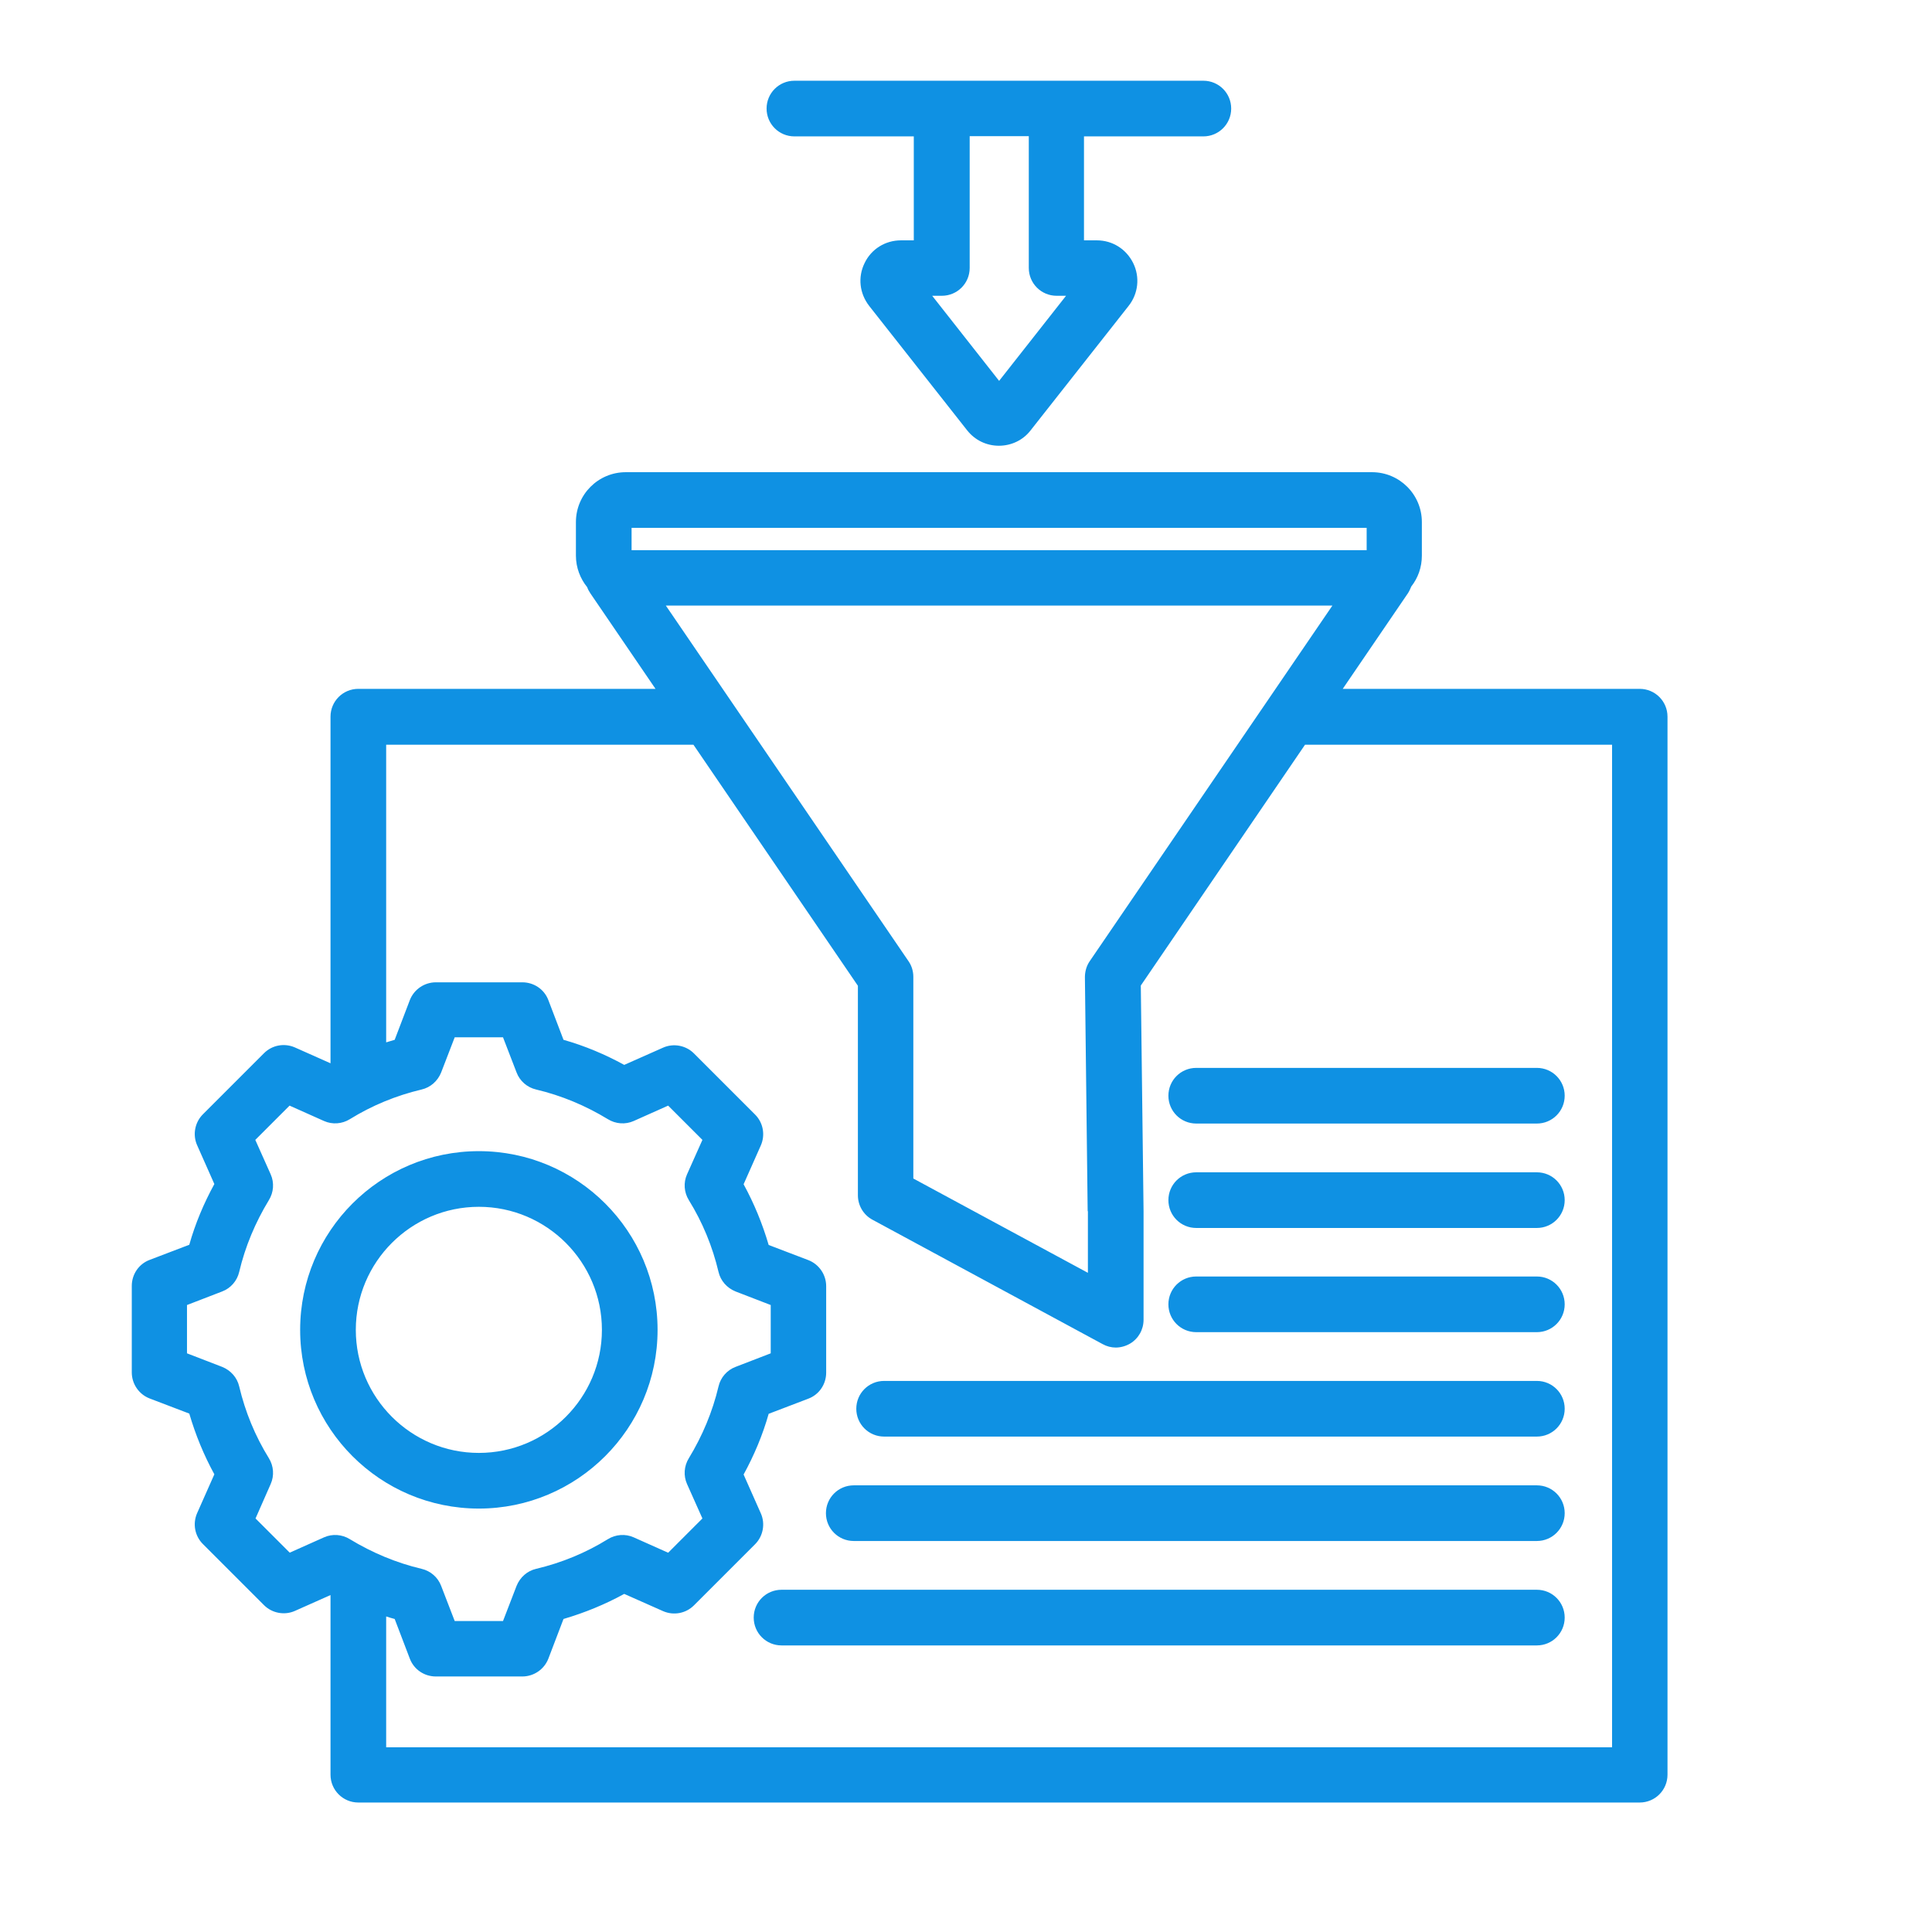 <?xml version="1.0" encoding="UTF-8"?> <svg xmlns="http://www.w3.org/2000/svg" id="corp-safe" viewBox="0 0 84 84"><defs><style> .cls-1 { fill: #0f91e3; } </style></defs><path class="cls-1" d="M34.54,5.93h5.19v4.52h-.56c-.68,0-1.29.38-1.58.99-.3.61-.22,1.32.2,1.86l4.26,5.41c.34.43.84.67,1.38.67h0c.54,0,1.05-.24,1.38-.67l4.26-5.41c.42-.53.5-1.25.2-1.86s-.9-.99-1.58-.99h-.56v-4.52h5.19c.67,0,1.21-.54,1.21-1.21s-.54-1.21-1.21-1.21h-17.78c-.67,0-1.21.54-1.21,1.21s.54,1.21,1.21,1.21h0ZM45.93,12.86h.42l-2.91,3.7-2.91-3.7h.42c.67,0,1.21-.54,1.21-1.21v-5.73h2.57v5.73c0,.67.54,1.21,1.21,1.21ZM71.29,29.95h-12.91l2.83-4.15c.06-.09.11-.2.15-.3.29-.37.46-.83.46-1.34v-1.46c0-1.2-.97-2.17-2.17-2.17H27.21c-1.2,0-2.17.97-2.17,2.17v1.46c0,.52.19,1,.49,1.37.03.09.08.18.14.27l2.83,4.15h-12.92c-.67,0-1.21.54-1.21,1.21v15.07l-1.55-.69c-.46-.2-.99-.1-1.34.25l-2.66,2.66c-.35.35-.45.89-.25,1.34l.75,1.69c-.46.84-.83,1.72-1.09,2.64l-1.73.66c-.47.18-.77.63-.77,1.13v3.76c0,.5.31.95.77,1.13l1.73.66c.27.92.63,1.8,1.09,2.64l-.75,1.69c-.2.46-.1.99.25,1.34l2.66,2.66c.35.35.89.45,1.34.25l1.55-.69v7.81c0,.67.54,1.21,1.21,1.21h55.71c.67,0,1.21-.54,1.21-1.21V31.16c0-.67-.54-1.21-1.21-1.21h0ZM47.3,52.66v2.68l-7.59-4.1v-8.77c0-.24-.07-.48-.21-.68l-10.55-15.46h28.98l-10.55,15.46c-.14.2-.21.45-.21.7l.12,10.17ZM59.42,22.95v.97h-31.96v-.97h31.96ZM12.6,67.51l-1.49-1.49.66-1.5c.16-.36.13-.78-.08-1.12-.6-.97-1.03-2.02-1.29-3.12-.09-.39-.37-.7-.74-.85l-1.53-.59v-2.1l1.53-.59c.37-.14.65-.46.74-.85.26-1.1.7-2.15,1.29-3.12.21-.34.24-.76.08-1.12l-.67-1.5,1.49-1.49,1.5.67c.36.16.78.13,1.12-.08.97-.6,2.02-1.03,3.12-1.29.39-.09.7-.37.85-.74l.59-1.53h2.1l.59,1.53c.14.37.46.65.85.74,1.1.26,2.15.7,3.12,1.29.34.21.76.24,1.12.08l1.5-.67,1.49,1.49-.67,1.5c-.16.36-.13.78.08,1.12.6.97,1.03,2.02,1.29,3.12.09.39.37.7.74.85l1.53.59v2.1l-1.53.59c-.37.14-.65.46-.74.85-.26,1.1-.7,2.15-1.29,3.12-.21.34-.24.76-.08,1.12l.67,1.5-1.49,1.49-1.5-.67c-.36-.16-.78-.13-1.12.08-.97.6-2.02,1.03-3.12,1.29-.39.09-.7.37-.85.74l-.59,1.53h-2.1l-.59-1.53c-.14-.37-.46-.65-.85-.74-1.1-.26-2.15-.7-3.12-1.29-.34-.21-.76-.24-1.12-.08l-1.5.67ZM70.09,75.97H16.79v-5.69c.12.04.25.08.37.11l.66,1.73c.18.47.63.77,1.13.77h3.76c.5,0,.95-.31,1.13-.77l.66-1.73c.92-.27,1.8-.63,2.64-1.09l1.69.75c.46.2.99.1,1.34-.25l2.66-2.66c.35-.35.45-.89.25-1.34l-.75-1.69c.46-.84.83-1.72,1.09-2.64l1.73-.66c.47-.18.77-.63.77-1.13v-3.76c0-.5-.31-.95-.77-1.13l-1.73-.66c-.27-.92-.63-1.8-1.09-2.64l.75-1.69c.2-.46.1-.99-.25-1.34l-2.66-2.66c-.35-.35-.89-.45-1.34-.25l-1.69.75c-.84-.46-1.72-.83-2.64-1.09l-.66-1.73c-.18-.47-.63-.77-1.13-.77h-3.76c-.5,0-.95.31-1.13.77l-.66,1.73c-.12.04-.25.07-.37.11v-12.94h13.36l7.15,10.48v9.11c0,.44.24.85.63,1.06l10.01,5.41c.18.1.38.15.57.15.21,0,.43-.06.62-.17.37-.22.59-.61.59-1.04v-4.72s-.12-9.81-.12-9.81l7.14-10.47h13.35v43.6ZM66.82,46.43c.67,0,1.21.54,1.21,1.21s-.54,1.21-1.21,1.21h-14.81c-.67,0-1.21-.54-1.21-1.21s.54-1.21,1.21-1.21h14.81ZM68.03,52.18c0,.67-.54,1.21-1.21,1.21h-14.81c-.67,0-1.21-.54-1.21-1.21s.54-1.21,1.21-1.21h14.81c.67,0,1.21.54,1.21,1.21ZM68.03,56.71c0,.67-.54,1.21-1.21,1.21h-14.81c-.67,0-1.21-.54-1.21-1.21s.54-1.21,1.21-1.21h14.81c.67,0,1.21.54,1.21,1.21ZM68.03,61.25c0,.67-.54,1.21-1.21,1.21h-28.38c-.67,0-1.21-.54-1.21-1.21s.54-1.21,1.21-1.21h28.38c.67,0,1.21.54,1.21,1.21ZM68.03,65.79c0,.67-.54,1.21-1.21,1.21h-29.7c-.67,0-1.21-.54-1.21-1.21s.54-1.21,1.21-1.21h29.7c.67,0,1.21.54,1.21,1.21ZM68.03,70.33c0,.67-.54,1.21-1.21,1.21h-32.84c-.67,0-1.21-.54-1.21-1.21s.54-1.21,1.21-1.21h32.84c.67,0,1.21.54,1.21,1.21ZM20.82,65.59c4.28,0,7.77-3.48,7.77-7.77s-3.48-7.77-7.77-7.77-7.77,3.48-7.77,7.77,3.48,7.77,7.77,7.77ZM20.82,52.47c2.95,0,5.35,2.4,5.35,5.35s-2.4,5.35-5.35,5.35-5.35-2.4-5.35-5.35,2.4-5.35,5.35-5.35Z"></path></svg> 